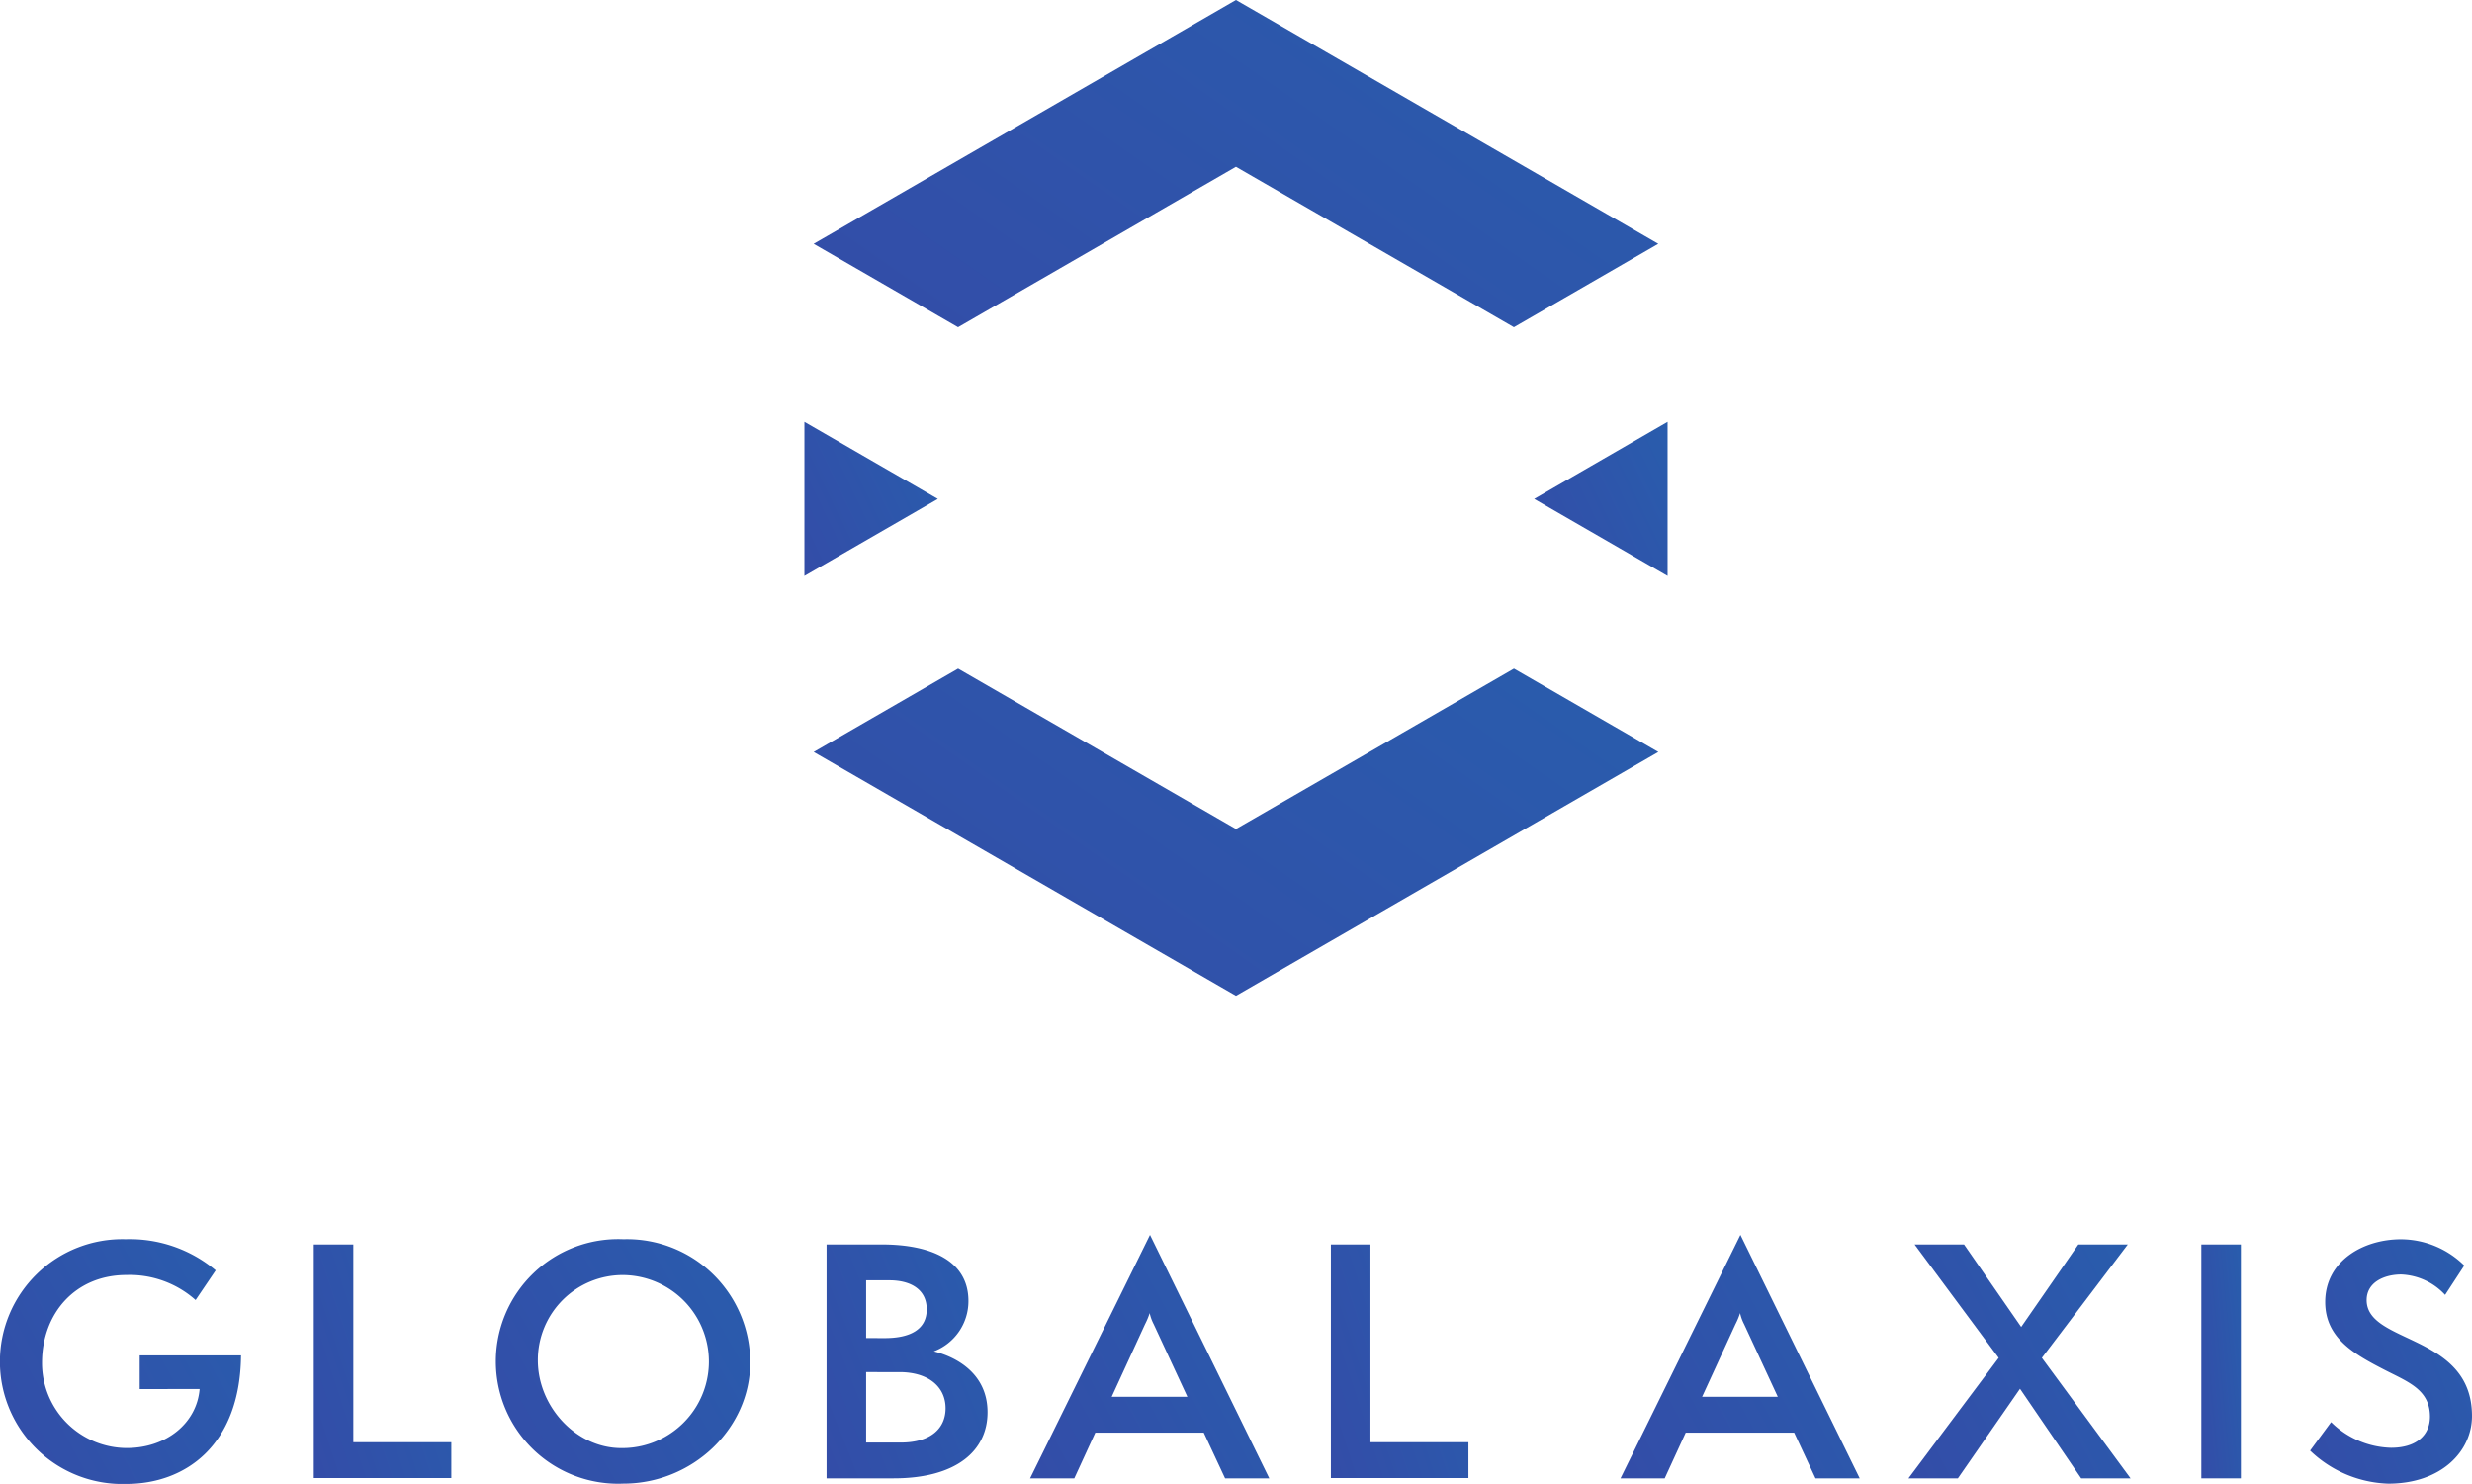 <svg xmlns="http://www.w3.org/2000/svg" xmlns:xlink="http://www.w3.org/1999/xlink" width="237.934" height="142.85" viewBox="0 0 237.934 142.85"><defs><linearGradient id="a" x1="2.763" y1="-0.815" x2="-10.935" y2="6.785" gradientUnits="objectBoundingBox"><stop offset="0" stop-color="#1a74b4"/><stop offset="0.538" stop-color="#5b0f95"/><stop offset="1" stop-color="#321352"/></linearGradient><clipPath id="f"><rect width="237.934" height="142.85" fill="url(#a)"/></clipPath></defs><g transform="translate(0 0)"><path d="M126.841,46.138V31.307L114,38.722Z" transform="translate(33.667 9.305)" fill="url(#a)"/><path d="M100.425,64.854,73.677,49.412l-13.9,8.027L100.425,80.91l40.653-23.471-13.9-8.027Z" transform="translate(18.541 14.95)" fill="url(#a)"/><path d="M59.773,31.307V46.138l12.844-7.415Z" transform="translate(17.653 9.305)" fill="url(#a)"/><path d="M100.425,0,59.773,23.471l13.9,8.029,26.749-15.444L127.173,31.5l13.9-8.029Z" transform="translate(18.541)" fill="url(#a)"/><g transform="translate(0 0)"><g clip-path="url(#f)"><path d="M13.445,106.649v-3.242H23.2c-.088,8.774-5.472,12.374-11.035,12.374a11.785,11.785,0,1,1-.06-23.559,12.866,12.866,0,0,1,8.656,3l-1.934,2.855a9.542,9.542,0,0,0-6.663-2.409c-4.908,0-8.119,3.688-8.119,8.447a8.181,8.181,0,0,0,8.149,8.21c3.837,0,6.752-2.41,7.02-5.681Z" transform="translate(0 27.069)" fill="url(#a)"/><path d="M23.349,115.1V92.614h3.807v19.037h9.43v3.45Z" transform="translate(6.853 27.184)" fill="url(#a)"/><path d="M49.179,115.751a11.775,11.775,0,1,1,0-23.528,11.863,11.863,0,0,1,12.2,11.868c0,6.4-5.593,11.66-12.2,11.66m0-20.078a8.177,8.177,0,0,0-8.24,8.21c0,4.4,3.63,8.447,8.031,8.447a8.329,8.329,0,0,0,.208-16.657" transform="translate(10.829 27.069)" fill="url(#a)"/><path d="M61.506,115.129V92.613h5.325c4.551,0,8.329,1.458,8.329,5.443a5.171,5.171,0,0,1-3.332,4.848C74,103.44,77,105.046,77,108.765c0,3.688-2.974,6.364-9.042,6.364Zm5.593-13.5c2.5,0,4.046-.863,4.046-2.767s-1.517-2.8-3.6-2.8H65.314v5.562Zm1.547,10.053c2.944,0,4.313-1.4,4.313-3.3,0-2.083-1.666-3.481-4.432-3.481H65.314v6.782Z" transform="translate(18.053 27.184)" fill="url(#a)"/><path d="M95.419,115.34l-2.052-4.4H82.926l-2.022,4.4H76.65L88.192,91.9l11.481,23.44ZM88.548,100.5a4.306,4.306,0,0,1-.387-1.071,7.382,7.382,0,0,1-.446,1.071l-3.212,6.99h7.288Z" transform="translate(22.498 26.974)" fill="url(#a)"/><path d="M99.032,115.1V92.614h3.807v19.037h9.43v3.45Z" transform="translate(29.068 27.184)" fill="url(#a)"/><path d="M139.352,115.34l-2.052-4.4H126.859l-2.022,4.4h-4.254L132.125,91.9l11.481,23.44ZM132.481,100.5a4.3,4.3,0,0,1-.387-1.071,7.379,7.379,0,0,1-.446,1.071l-3.212,6.99h7.288Z" transform="translate(35.393 26.974)" fill="url(#a)"/><path d="M158.635,115.13l-5.889-8.625-5.979,8.625h-4.759l8.685-11.6L142.6,92.614h4.76l5.5,7.941,5.5-7.941h4.76l-8.269,10.916,8.537,11.6Z" transform="translate(41.682 27.184)" fill="url(#a)"/><rect width="3.807" height="22.516" transform="translate(211.883 119.798)" fill="url(#a)"/><path d="M173.917,109.832a8.495,8.495,0,0,0,5.77,2.469c2.379,0,3.746-1.16,3.746-3,0-2.588-2.081-3.331-4.342-4.491-2.883-1.488-5.741-3.033-5.741-6.544,0-3.926,3.63-6.038,7.288-6.038a8.72,8.72,0,0,1,6.1,2.528l-1.845,2.826a6.074,6.074,0,0,0-4.223-1.964c-1.636,0-3.331.744-3.331,2.469,0,4.253,10.141,3.212,10.141,11.154,0,3.392-2.943,6.514-8.059,6.514a11.376,11.376,0,0,1-7.524-3.182Z" transform="translate(50.454 27.069)" fill="url(#a)"/></g></g></g></svg>